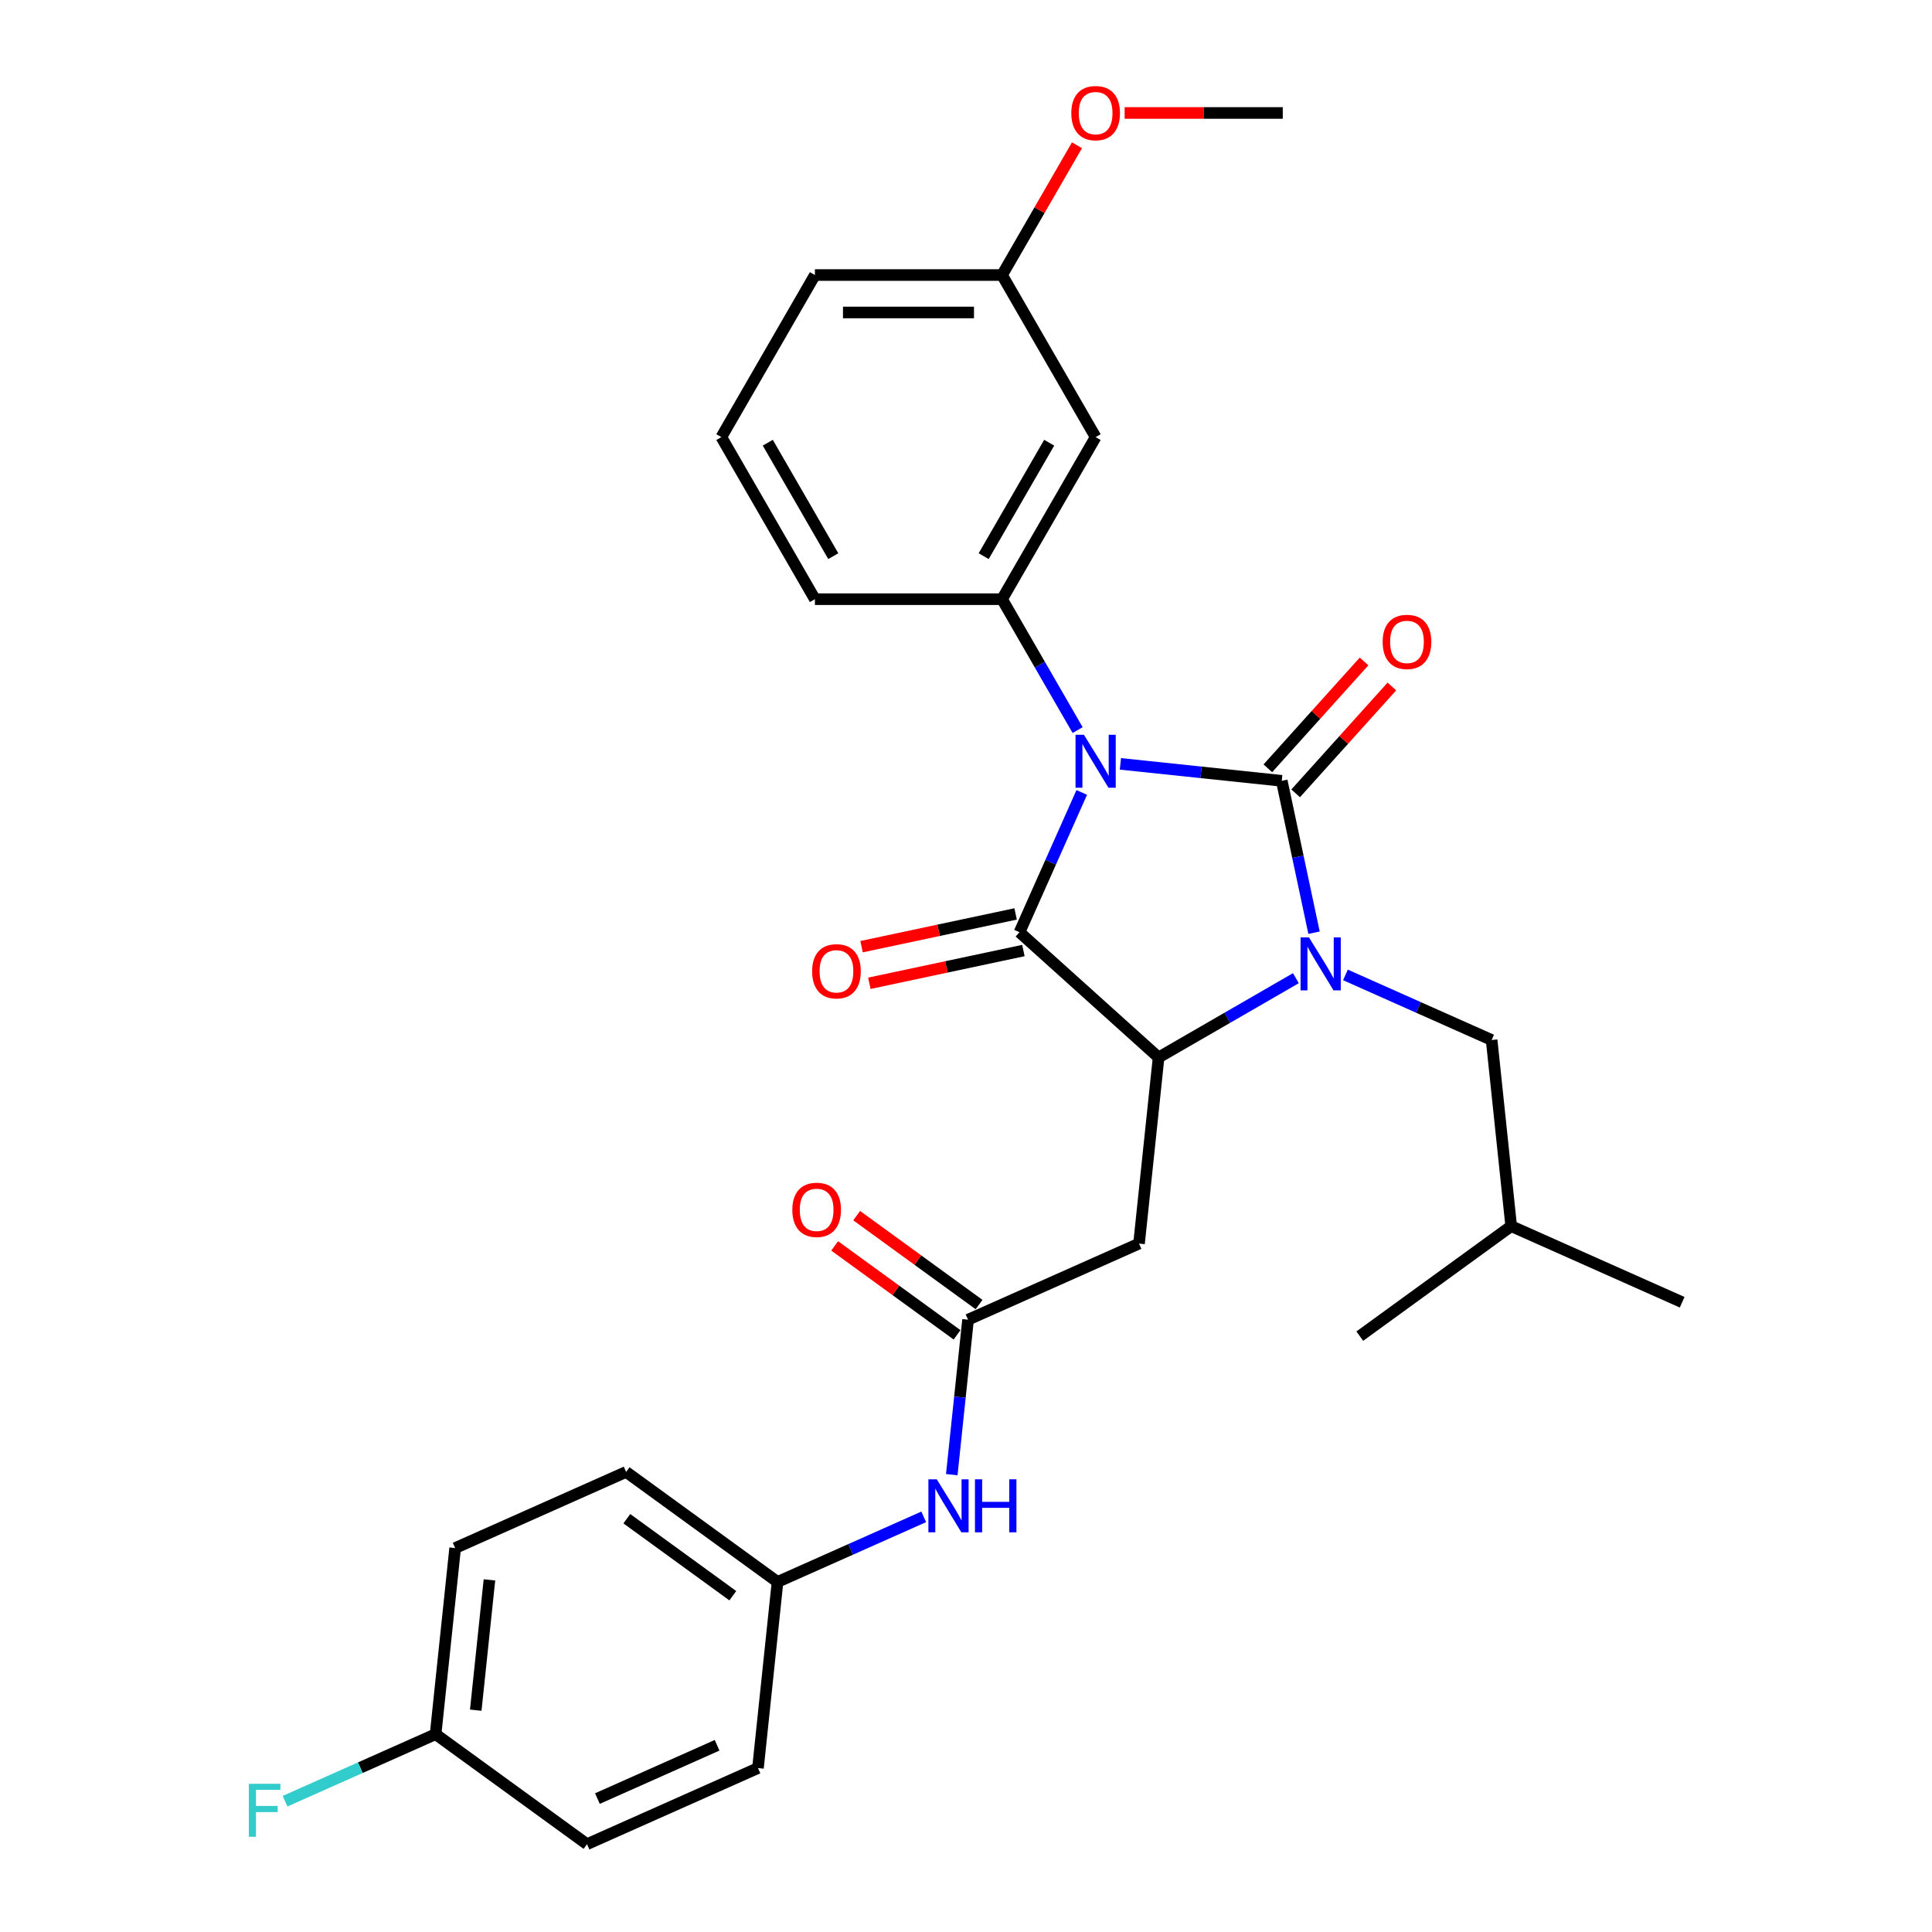 <?xml version='1.0' encoding='iso-8859-1'?>
<svg version='1.1' baseProfile='full'
              xmlns='http://www.w3.org/2000/svg'
                      xmlns:rdkit='http://www.rdkit.org/xml'
                      xmlns:xlink='http://www.w3.org/1999/xlink'
                  xml:space='preserve'
width='1000px' height='1000px' viewBox='0 0 1000 1000'>
<!-- END OF HEADER -->
<rect style='opacity:1.0;fill:#FFFFFF;stroke:none' width='1000' height='1000' x='0' y='0'> </rect>
<path class='bond-0' d='M 579.922,395.376 L 621.677,399.765' style='fill:none;fill-rule:evenodd;stroke:#0000FF;stroke-width:6px;stroke-linecap:butt;stroke-linejoin:miter;stroke-opacity:1' />
<path class='bond-0' d='M 621.677,399.765 L 663.433,404.153' style='fill:none;fill-rule:evenodd;stroke:#000000;stroke-width:6px;stroke-linecap:butt;stroke-linejoin:miter;stroke-opacity:1' />
<path class='bond-2' d='M 559.911,410.166 L 543.804,446.343' style='fill:none;fill-rule:evenodd;stroke:#0000FF;stroke-width:6px;stroke-linecap:butt;stroke-linejoin:miter;stroke-opacity:1' />
<path class='bond-2' d='M 543.804,446.343 L 527.697,482.521' style='fill:none;fill-rule:evenodd;stroke:#000000;stroke-width:6px;stroke-linecap:butt;stroke-linejoin:miter;stroke-opacity:1' />
<path class='bond-4' d='M 557.779,377.89 L 538.221,344.014' style='fill:none;fill-rule:evenodd;stroke:#0000FF;stroke-width:6px;stroke-linecap:butt;stroke-linejoin:miter;stroke-opacity:1' />
<path class='bond-4' d='M 538.221,344.014 L 518.663,310.139' style='fill:none;fill-rule:evenodd;stroke:#000000;stroke-width:6px;stroke-linecap:butt;stroke-linejoin:miter;stroke-opacity:1' />
<path class='bond-1' d='M 663.433,404.153 L 671.788,443.46' style='fill:none;fill-rule:evenodd;stroke:#000000;stroke-width:6px;stroke-linecap:butt;stroke-linejoin:miter;stroke-opacity:1' />
<path class='bond-1' d='M 671.788,443.46 L 680.143,482.766' style='fill:none;fill-rule:evenodd;stroke:#0000FF;stroke-width:6px;stroke-linecap:butt;stroke-linejoin:miter;stroke-opacity:1' />
<path class='bond-7' d='M 670.632,410.635 L 695.533,382.979' style='fill:none;fill-rule:evenodd;stroke:#000000;stroke-width:6px;stroke-linecap:butt;stroke-linejoin:miter;stroke-opacity:1' />
<path class='bond-7' d='M 695.533,382.979 L 720.434,355.324' style='fill:none;fill-rule:evenodd;stroke:#FF0000;stroke-width:6px;stroke-linecap:butt;stroke-linejoin:miter;stroke-opacity:1' />
<path class='bond-7' d='M 656.234,397.672 L 681.136,370.016' style='fill:none;fill-rule:evenodd;stroke:#000000;stroke-width:6px;stroke-linecap:butt;stroke-linejoin:miter;stroke-opacity:1' />
<path class='bond-7' d='M 681.136,370.016 L 706.037,342.361' style='fill:none;fill-rule:evenodd;stroke:#FF0000;stroke-width:6px;stroke-linecap:butt;stroke-linejoin:miter;stroke-opacity:1' />
<path class='bond-9' d='M 696.398,504.614 L 734.232,521.459' style='fill:none;fill-rule:evenodd;stroke:#0000FF;stroke-width:6px;stroke-linecap:butt;stroke-linejoin:miter;stroke-opacity:1' />
<path class='bond-9' d='M 734.232,521.459 L 772.065,538.303' style='fill:none;fill-rule:evenodd;stroke:#000000;stroke-width:6px;stroke-linecap:butt;stroke-linejoin:miter;stroke-opacity:1' />
<path class='bond-29' d='M 670.748,506.308 L 635.215,526.823' style='fill:none;fill-rule:evenodd;stroke:#0000FF;stroke-width:6px;stroke-linecap:butt;stroke-linejoin:miter;stroke-opacity:1' />
<path class='bond-29' d='M 635.215,526.823 L 599.683,547.337' style='fill:none;fill-rule:evenodd;stroke:#000000;stroke-width:6px;stroke-linecap:butt;stroke-linejoin:miter;stroke-opacity:1' />
<path class='bond-3' d='M 527.697,482.521 L 599.683,547.337' style='fill:none;fill-rule:evenodd;stroke:#000000;stroke-width:6px;stroke-linecap:butt;stroke-linejoin:miter;stroke-opacity:1' />
<path class='bond-10' d='M 525.683,473.046 L 485.815,481.52' style='fill:none;fill-rule:evenodd;stroke:#000000;stroke-width:6px;stroke-linecap:butt;stroke-linejoin:miter;stroke-opacity:1' />
<path class='bond-10' d='M 485.815,481.52 L 445.947,489.994' style='fill:none;fill-rule:evenodd;stroke:#FF0000;stroke-width:6px;stroke-linecap:butt;stroke-linejoin:miter;stroke-opacity:1' />
<path class='bond-10' d='M 529.711,491.996 L 489.843,500.47' style='fill:none;fill-rule:evenodd;stroke:#000000;stroke-width:6px;stroke-linecap:butt;stroke-linejoin:miter;stroke-opacity:1' />
<path class='bond-10' d='M 489.843,500.47 L 449.975,508.944' style='fill:none;fill-rule:evenodd;stroke:#FF0000;stroke-width:6px;stroke-linecap:butt;stroke-linejoin:miter;stroke-opacity:1' />
<path class='bond-5' d='M 599.683,547.337 L 589.558,643.674' style='fill:none;fill-rule:evenodd;stroke:#000000;stroke-width:6px;stroke-linecap:butt;stroke-linejoin:miter;stroke-opacity:1' />
<path class='bond-8' d='M 518.663,310.139 L 567.096,226.249' style='fill:none;fill-rule:evenodd;stroke:#000000;stroke-width:6px;stroke-linecap:butt;stroke-linejoin:miter;stroke-opacity:1' />
<path class='bond-8' d='M 509.15,287.868 L 543.054,229.146' style='fill:none;fill-rule:evenodd;stroke:#000000;stroke-width:6px;stroke-linecap:butt;stroke-linejoin:miter;stroke-opacity:1' />
<path class='bond-16' d='M 518.663,310.139 L 421.796,310.139' style='fill:none;fill-rule:evenodd;stroke:#000000;stroke-width:6px;stroke-linecap:butt;stroke-linejoin:miter;stroke-opacity:1' />
<path class='bond-6' d='M 589.558,643.674 L 501.065,683.073' style='fill:none;fill-rule:evenodd;stroke:#000000;stroke-width:6px;stroke-linecap:butt;stroke-linejoin:miter;stroke-opacity:1' />
<path class='bond-11' d='M 501.065,683.073 L 496.851,723.173' style='fill:none;fill-rule:evenodd;stroke:#000000;stroke-width:6px;stroke-linecap:butt;stroke-linejoin:miter;stroke-opacity:1' />
<path class='bond-11' d='M 496.851,723.173 L 492.636,763.272' style='fill:none;fill-rule:evenodd;stroke:#0000FF;stroke-width:6px;stroke-linecap:butt;stroke-linejoin:miter;stroke-opacity:1' />
<path class='bond-12' d='M 506.759,675.237 L 475.083,652.222' style='fill:none;fill-rule:evenodd;stroke:#000000;stroke-width:6px;stroke-linecap:butt;stroke-linejoin:miter;stroke-opacity:1' />
<path class='bond-12' d='M 475.083,652.222 L 443.406,629.208' style='fill:none;fill-rule:evenodd;stroke:#FF0000;stroke-width:6px;stroke-linecap:butt;stroke-linejoin:miter;stroke-opacity:1' />
<path class='bond-12' d='M 495.372,690.91 L 463.695,667.896' style='fill:none;fill-rule:evenodd;stroke:#000000;stroke-width:6px;stroke-linecap:butt;stroke-linejoin:miter;stroke-opacity:1' />
<path class='bond-12' d='M 463.695,667.896 L 432.019,644.882' style='fill:none;fill-rule:evenodd;stroke:#FF0000;stroke-width:6px;stroke-linecap:butt;stroke-linejoin:miter;stroke-opacity:1' />
<path class='bond-14' d='M 567.096,226.249 L 518.663,142.36' style='fill:none;fill-rule:evenodd;stroke:#000000;stroke-width:6px;stroke-linecap:butt;stroke-linejoin:miter;stroke-opacity:1' />
<path class='bond-23' d='M 772.065,538.303 L 782.191,634.64' style='fill:none;fill-rule:evenodd;stroke:#000000;stroke-width:6px;stroke-linecap:butt;stroke-linejoin:miter;stroke-opacity:1' />
<path class='bond-13' d='M 478.115,785.12 L 440.281,801.965' style='fill:none;fill-rule:evenodd;stroke:#0000FF;stroke-width:6px;stroke-linecap:butt;stroke-linejoin:miter;stroke-opacity:1' />
<path class='bond-13' d='M 440.281,801.965 L 402.447,818.809' style='fill:none;fill-rule:evenodd;stroke:#000000;stroke-width:6px;stroke-linecap:butt;stroke-linejoin:miter;stroke-opacity:1' />
<path class='bond-18' d='M 402.447,818.809 L 392.322,915.146' style='fill:none;fill-rule:evenodd;stroke:#000000;stroke-width:6px;stroke-linecap:butt;stroke-linejoin:miter;stroke-opacity:1' />
<path class='bond-19' d='M 402.447,818.809 L 324.08,761.872' style='fill:none;fill-rule:evenodd;stroke:#000000;stroke-width:6px;stroke-linecap:butt;stroke-linejoin:miter;stroke-opacity:1' />
<path class='bond-19' d='M 379.305,825.942 L 324.448,786.086' style='fill:none;fill-rule:evenodd;stroke:#000000;stroke-width:6px;stroke-linecap:butt;stroke-linejoin:miter;stroke-opacity:1' />
<path class='bond-22' d='M 518.663,142.36 L 538.053,108.774' style='fill:none;fill-rule:evenodd;stroke:#000000;stroke-width:6px;stroke-linecap:butt;stroke-linejoin:miter;stroke-opacity:1' />
<path class='bond-22' d='M 538.053,108.774 L 557.444,75.189' style='fill:none;fill-rule:evenodd;stroke:#FF0000;stroke-width:6px;stroke-linecap:butt;stroke-linejoin:miter;stroke-opacity:1' />
<path class='bond-30' d='M 518.663,142.36 L 421.796,142.36' style='fill:none;fill-rule:evenodd;stroke:#000000;stroke-width:6px;stroke-linecap:butt;stroke-linejoin:miter;stroke-opacity:1' />
<path class='bond-30' d='M 504.133,161.733 L 436.326,161.733' style='fill:none;fill-rule:evenodd;stroke:#000000;stroke-width:6px;stroke-linecap:butt;stroke-linejoin:miter;stroke-opacity:1' />
<path class='bond-15' d='M 225.462,897.608 L 235.588,801.272' style='fill:none;fill-rule:evenodd;stroke:#000000;stroke-width:6px;stroke-linecap:butt;stroke-linejoin:miter;stroke-opacity:1' />
<path class='bond-15' d='M 246.248,885.183 L 253.336,817.747' style='fill:none;fill-rule:evenodd;stroke:#000000;stroke-width:6px;stroke-linecap:butt;stroke-linejoin:miter;stroke-opacity:1' />
<path class='bond-17' d='M 225.462,897.608 L 186.505,914.953' style='fill:none;fill-rule:evenodd;stroke:#000000;stroke-width:6px;stroke-linecap:butt;stroke-linejoin:miter;stroke-opacity:1' />
<path class='bond-17' d='M 186.505,914.953 L 147.547,932.298' style='fill:none;fill-rule:evenodd;stroke:#33CCCC;stroke-width:6px;stroke-linecap:butt;stroke-linejoin:miter;stroke-opacity:1' />
<path class='bond-31' d='M 225.462,897.608 L 303.829,954.545' style='fill:none;fill-rule:evenodd;stroke:#000000;stroke-width:6px;stroke-linecap:butt;stroke-linejoin:miter;stroke-opacity:1' />
<path class='bond-24' d='M 421.796,310.139 L 373.362,226.249' style='fill:none;fill-rule:evenodd;stroke:#000000;stroke-width:6px;stroke-linecap:butt;stroke-linejoin:miter;stroke-opacity:1' />
<path class='bond-24' d='M 431.308,287.868 L 397.405,229.146' style='fill:none;fill-rule:evenodd;stroke:#000000;stroke-width:6px;stroke-linecap:butt;stroke-linejoin:miter;stroke-opacity:1' />
<path class='bond-20' d='M 392.322,915.146 L 303.829,954.545' style='fill:none;fill-rule:evenodd;stroke:#000000;stroke-width:6px;stroke-linecap:butt;stroke-linejoin:miter;stroke-opacity:1' />
<path class='bond-20' d='M 371.168,903.357 L 309.223,930.937' style='fill:none;fill-rule:evenodd;stroke:#000000;stroke-width:6px;stroke-linecap:butt;stroke-linejoin:miter;stroke-opacity:1' />
<path class='bond-21' d='M 324.08,761.872 L 235.588,801.272' style='fill:none;fill-rule:evenodd;stroke:#000000;stroke-width:6px;stroke-linecap:butt;stroke-linejoin:miter;stroke-opacity:1' />
<path class='bond-26' d='M 582.111,58.47 L 623.037,58.47' style='fill:none;fill-rule:evenodd;stroke:#FF0000;stroke-width:6px;stroke-linecap:butt;stroke-linejoin:miter;stroke-opacity:1' />
<path class='bond-26' d='M 623.037,58.47 L 663.964,58.47' style='fill:none;fill-rule:evenodd;stroke:#000000;stroke-width:6px;stroke-linecap:butt;stroke-linejoin:miter;stroke-opacity:1' />
<path class='bond-27' d='M 782.191,634.64 L 870.683,674.039' style='fill:none;fill-rule:evenodd;stroke:#000000;stroke-width:6px;stroke-linecap:butt;stroke-linejoin:miter;stroke-opacity:1' />
<path class='bond-28' d='M 782.191,634.64 L 703.824,691.577' style='fill:none;fill-rule:evenodd;stroke:#000000;stroke-width:6px;stroke-linecap:butt;stroke-linejoin:miter;stroke-opacity:1' />
<path class='bond-25' d='M 373.362,226.249 L 421.796,142.36' style='fill:none;fill-rule:evenodd;stroke:#000000;stroke-width:6px;stroke-linecap:butt;stroke-linejoin:miter;stroke-opacity:1' />
<path  class='atom-0' d='M 561.033 380.312
L 570.022 394.842
Q 570.913 396.275, 572.347 398.871
Q 573.78 401.467, 573.858 401.622
L 573.858 380.312
L 577.5 380.312
L 577.5 407.744
L 573.742 407.744
L 564.094 391.858
Q 562.97 389.998, 561.769 387.867
Q 560.606 385.736, 560.258 385.077
L 560.258 407.744
L 556.693 407.744
L 556.693 380.312
L 561.033 380.312
' fill='#0000FF'/>
<path  class='atom-2' d='M 677.509 485.187
L 686.498 499.717
Q 687.389 501.151, 688.823 503.747
Q 690.257 506.343, 690.334 506.498
L 690.334 485.187
L 693.976 485.187
L 693.976 512.62
L 690.218 512.62
L 680.57 496.734
Q 679.446 494.874, 678.245 492.743
Q 677.083 490.612, 676.734 489.953
L 676.734 512.62
L 673.169 512.62
L 673.169 485.187
L 677.509 485.187
' fill='#0000FF'/>
<path  class='atom-8' d='M 715.657 332.244
Q 715.657 325.658, 718.912 321.977
Q 722.167 318.296, 728.25 318.296
Q 734.333 318.296, 737.588 321.977
Q 740.843 325.658, 740.843 332.244
Q 740.843 338.909, 737.549 342.706
Q 734.256 346.465, 728.25 346.465
Q 722.205 346.465, 718.912 342.706
Q 715.657 338.948, 715.657 332.244
M 728.25 343.365
Q 732.434 343.365, 734.682 340.575
Q 736.968 337.747, 736.968 332.244
Q 736.968 326.859, 734.682 324.146
Q 732.434 321.395, 728.25 321.395
Q 724.065 321.395, 721.779 324.108
Q 719.532 326.82, 719.532 332.244
Q 719.532 337.785, 721.779 340.575
Q 724.065 343.365, 728.25 343.365
' fill='#FF0000'/>
<path  class='atom-11' d='M 420.354 502.738
Q 420.354 496.151, 423.609 492.47
Q 426.863 488.789, 432.947 488.789
Q 439.03 488.789, 442.285 492.47
Q 445.539 496.151, 445.539 502.738
Q 445.539 509.402, 442.246 513.2
Q 438.952 516.958, 432.947 516.958
Q 426.902 516.958, 423.609 513.2
Q 420.354 509.441, 420.354 502.738
M 432.947 513.858
Q 437.131 513.858, 439.379 511.068
Q 441.665 508.24, 441.665 502.738
Q 441.665 497.352, 439.379 494.64
Q 437.131 491.889, 432.947 491.889
Q 428.762 491.889, 426.476 494.601
Q 424.229 497.313, 424.229 502.738
Q 424.229 508.279, 426.476 511.068
Q 428.762 513.858, 432.947 513.858
' fill='#FF0000'/>
<path  class='atom-12' d='M 484.876 765.694
L 493.865 780.224
Q 494.757 781.657, 496.19 784.253
Q 497.624 786.849, 497.701 787.004
L 497.701 765.694
L 501.344 765.694
L 501.344 793.126
L 497.585 793.126
L 487.937 777.24
Q 486.813 775.38, 485.612 773.249
Q 484.45 771.118, 484.101 770.459
L 484.101 793.126
L 480.536 793.126
L 480.536 765.694
L 484.876 765.694
' fill='#0000FF'/>
<path  class='atom-12' d='M 504.637 765.694
L 508.357 765.694
L 508.357 777.356
L 522.383 777.356
L 522.383 765.694
L 526.103 765.694
L 526.103 793.126
L 522.383 793.126
L 522.383 780.456
L 508.357 780.456
L 508.357 793.126
L 504.637 793.126
L 504.637 765.694
' fill='#0000FF'/>
<path  class='atom-13' d='M 410.105 626.214
Q 410.105 619.627, 413.36 615.946
Q 416.615 612.265, 422.698 612.265
Q 428.781 612.265, 432.036 615.946
Q 435.291 619.627, 435.291 626.214
Q 435.291 632.878, 431.997 636.675
Q 428.704 640.434, 422.698 640.434
Q 416.654 640.434, 413.36 636.675
Q 410.105 632.917, 410.105 626.214
M 422.698 637.334
Q 426.883 637.334, 429.13 634.544
Q 431.416 631.716, 431.416 626.214
Q 431.416 620.828, 429.13 618.116
Q 426.883 615.365, 422.698 615.365
Q 418.513 615.365, 416.227 618.077
Q 413.98 620.789, 413.98 626.214
Q 413.98 631.755, 416.227 634.544
Q 418.513 637.334, 422.698 637.334
' fill='#FF0000'/>
<path  class='atom-18' d='M 128.813 923.291
L 145.126 923.291
L 145.126 926.43
L 132.494 926.43
L 132.494 934.76
L 143.731 934.76
L 143.731 937.938
L 132.494 937.938
L 132.494 950.724
L 128.813 950.724
L 128.813 923.291
' fill='#33CCCC'/>
<path  class='atom-23' d='M 554.504 58.548
Q 554.504 51.961, 557.758 48.28
Q 561.013 44.599, 567.096 44.599
Q 573.18 44.599, 576.434 48.28
Q 579.689 51.961, 579.689 58.548
Q 579.689 65.212, 576.396 69.009
Q 573.102 72.768, 567.096 72.768
Q 561.052 72.768, 557.758 69.009
Q 554.504 65.251, 554.504 58.548
M 567.096 69.668
Q 571.281 69.668, 573.528 66.878
Q 575.814 64.05, 575.814 58.548
Q 575.814 53.162, 573.528 50.45
Q 571.281 47.699, 567.096 47.699
Q 562.912 47.699, 560.626 50.411
Q 558.378 53.123, 558.378 58.548
Q 558.378 64.088, 560.626 66.878
Q 562.912 69.668, 567.096 69.668
' fill='#FF0000'/>
</svg>
